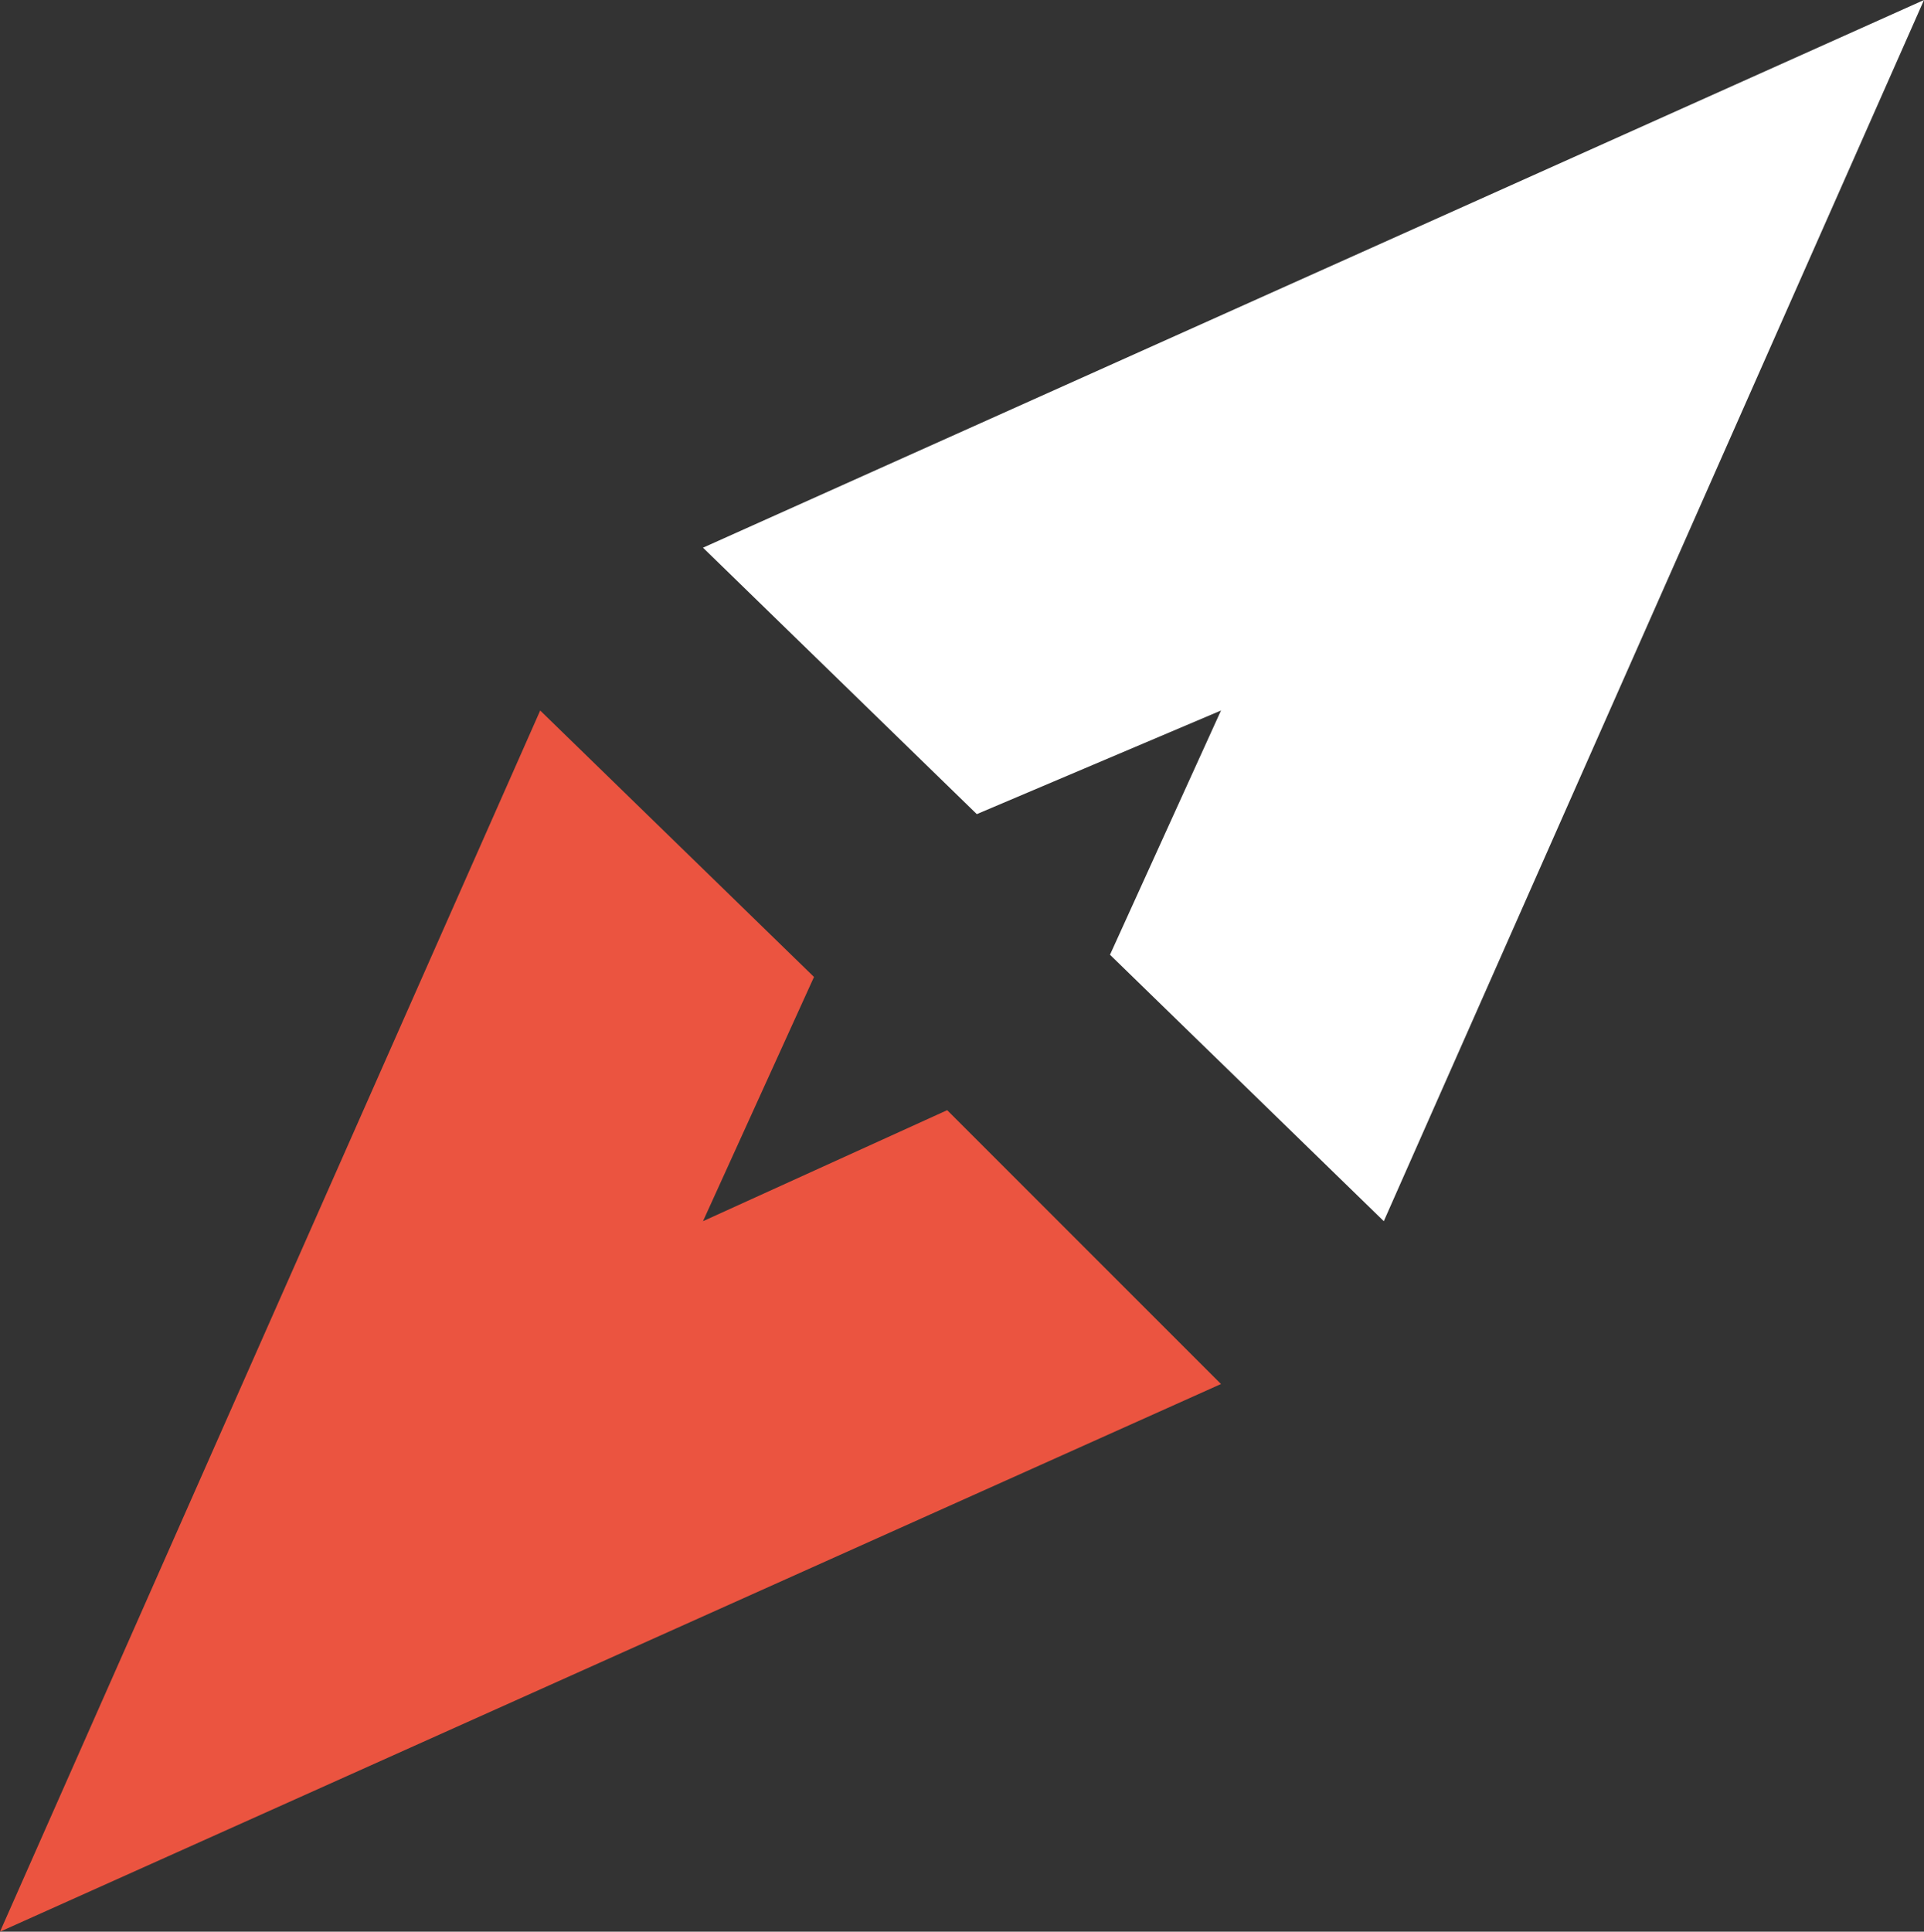 <?xml version="1.0" encoding="utf-8"?>
<!-- Generator: Adobe Illustrator 22.1.0, SVG Export Plug-In . SVG Version: 6.00 Build 0)  -->
<svg version="1.1" id="Layer_1" xmlns="http://www.w3.org/2000/svg" xmlns:xlink="http://www.w3.org/1999/xlink" x="0px" y="0px"
	 viewBox="0 0 26 26.1" style="enable-background:new 0 0 26 26.1;" xml:space="preserve">
<rect x="0" y="0" width="26" height="26.1" fill="#333333" stroke="none"/>
<style type="text/css">
	.st0{fill:#FFFFFF;}
	.st1{opacity:0.25;fill:none;stroke:#FFFFFF;stroke-miterlimit:10;enable-background:new    ;}
	.st2{fill:#EB5440;}
</style>
<g id="Homepage">
</g>
<g id="Article">
</g>
<g id="Sticky_Nav">
</g>
<g id="Homepage_-_simple">
	<g>
		<g id="A.T_Logo_5_">
			<g>
				<g>
					<polygon class="st2" points="12.8,15 9.5,16.5 11,13.2 7.3,9.6 0,26.1 16.5,18.7 					"/>
					<polygon class="st0" points="9.5,7.4 13.2,11 16.5,9.6 15,12.9 18.7,16.5 26,0 					"/>
				</g>
			</g>
		</g>
		<path class="st1" d="M-757,13"/>
		<path class="st1" d="M783,13"/>
	</g>
</g>
</svg>
